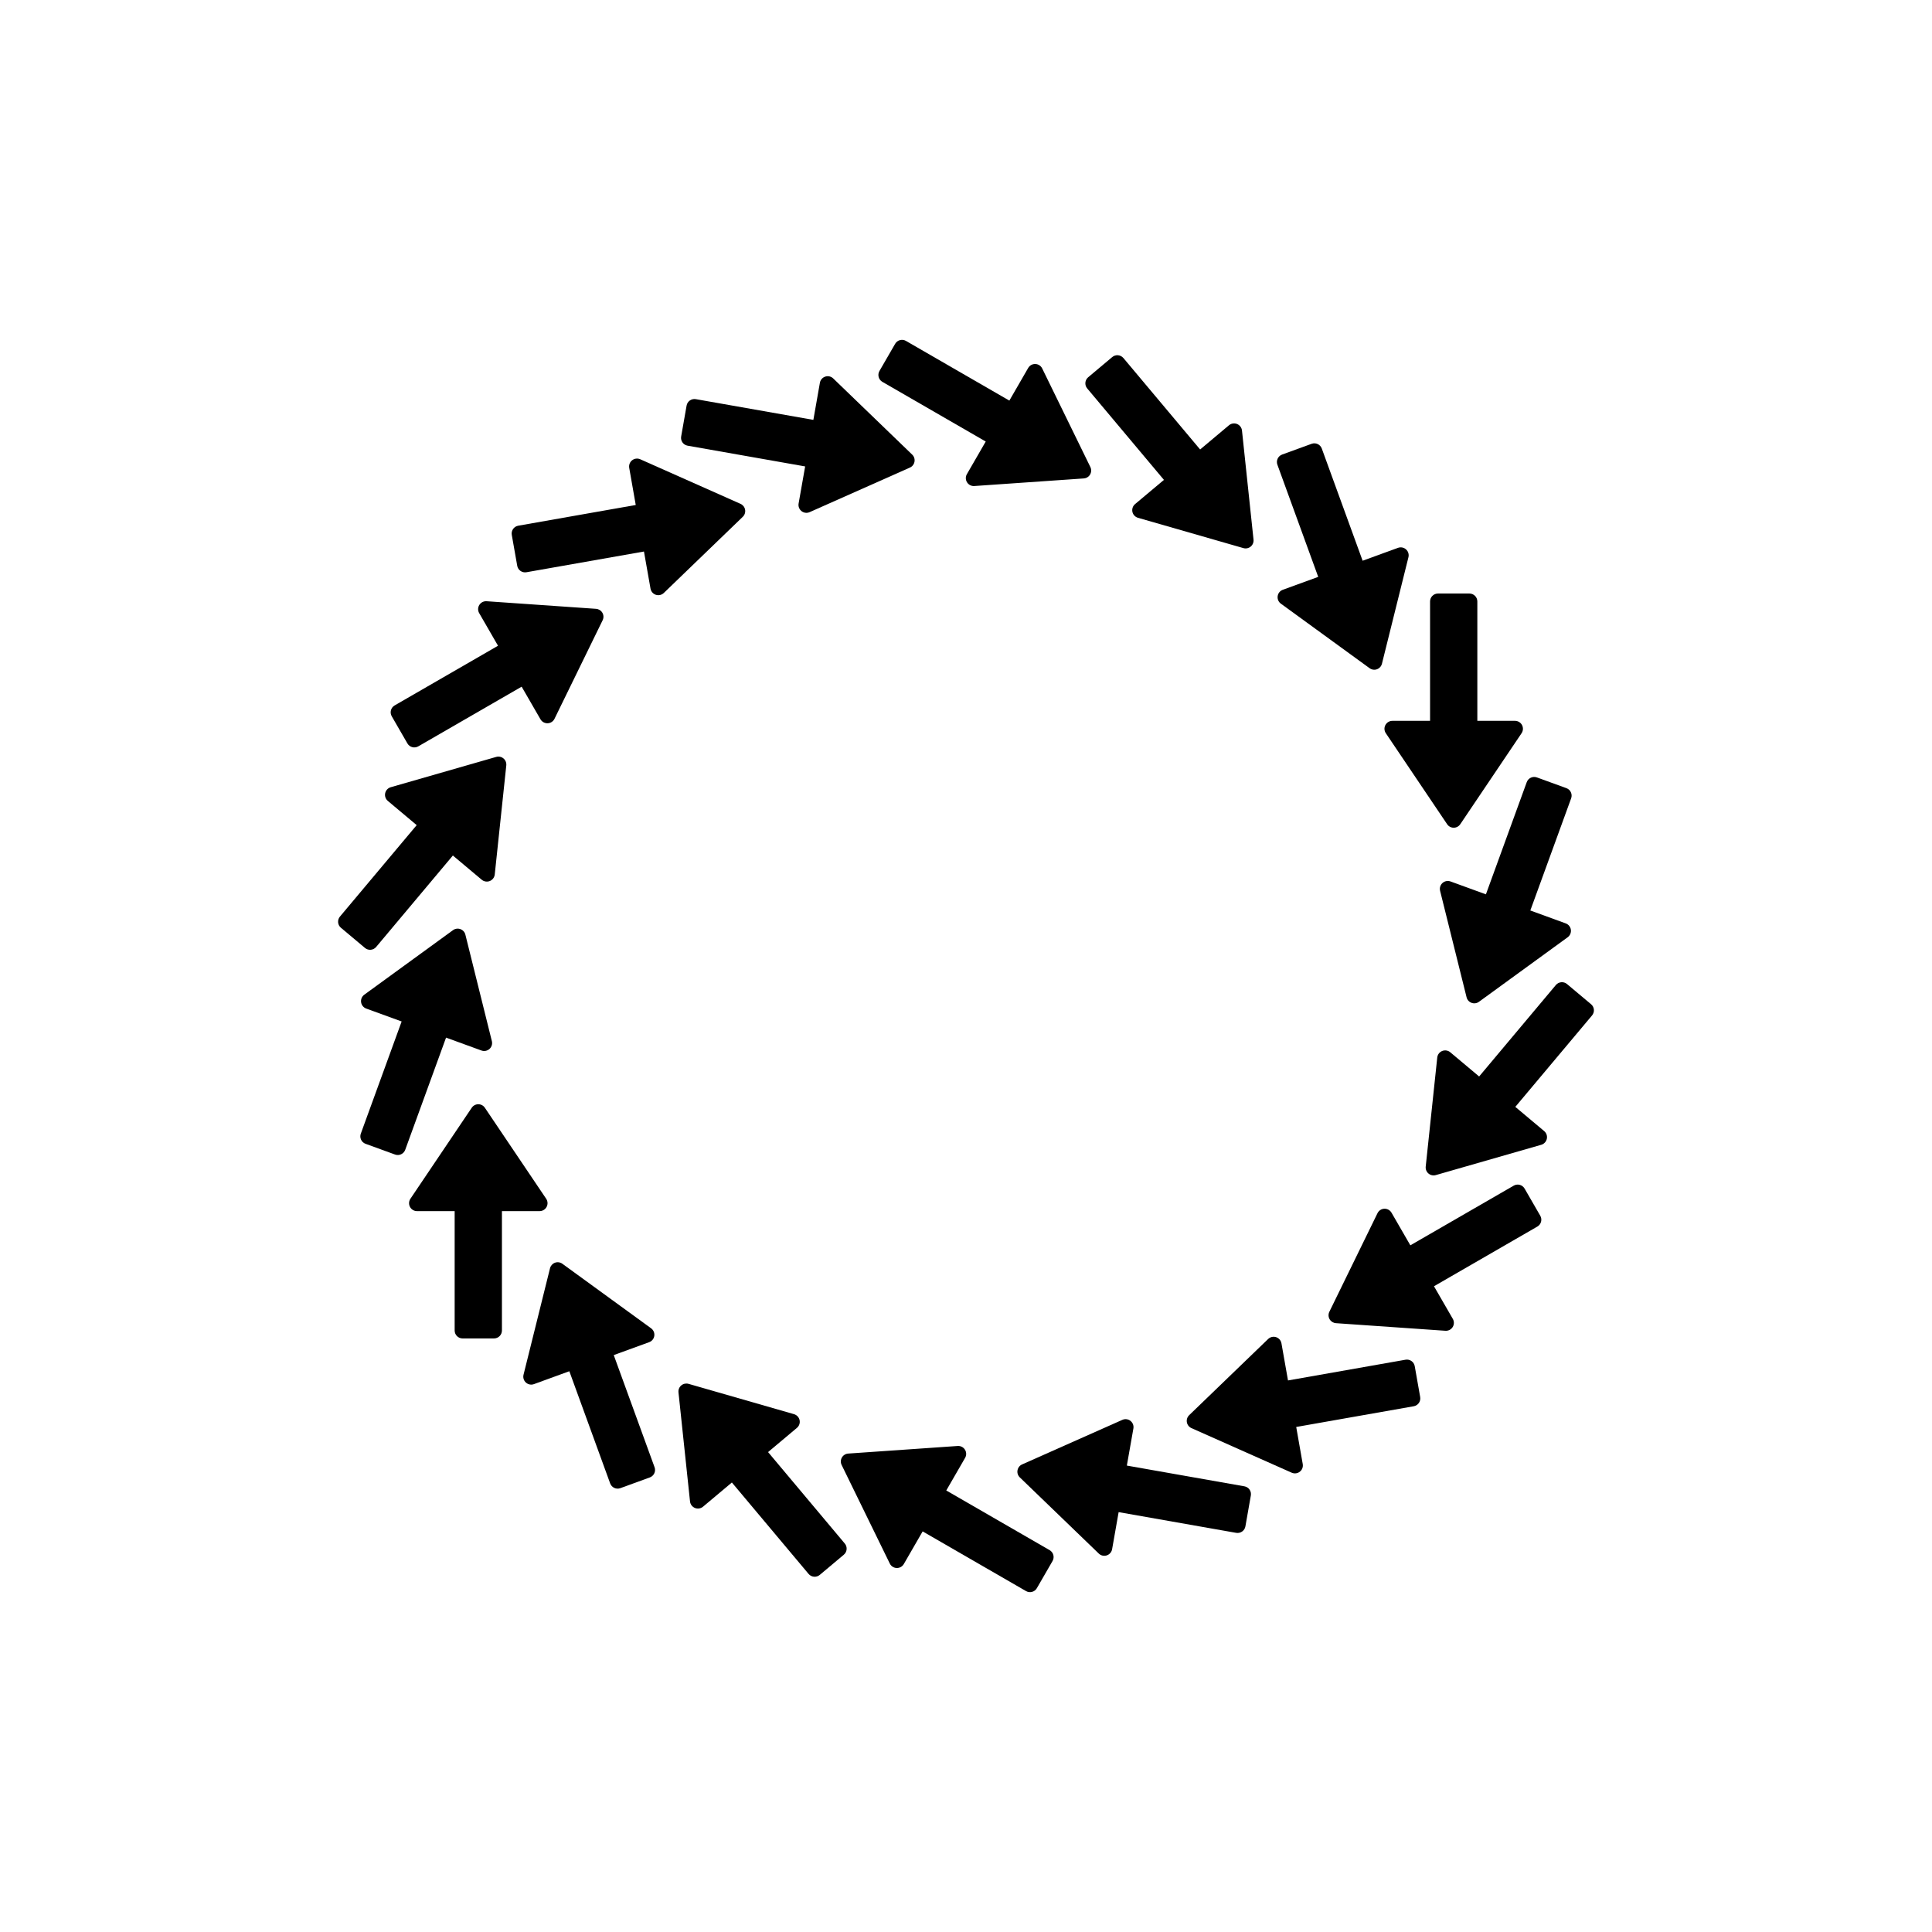 <?xml version="1.0" encoding="UTF-8"?>
<!-- Uploaded to: ICON Repo, www.svgrepo.com, Generator: ICON Repo Mixer Tools -->
<svg fill="#000000" width="800px" height="800px" version="1.1" viewBox="144 144 512 512" xmlns="http://www.w3.org/2000/svg">
 <g fill-rule="evenodd">
  <path d="m264.49 464.96h-9.98c-0.777 0-1.492-0.43-1.855-1.113-0.367-0.688-0.324-1.516 0.109-2.164 4.047-6.004 12.57-18.66 16.246-24.113 0.391-0.582 1.043-0.934 1.746-0.934 0.699 0 1.352 0.348 1.742 0.934 3.676 5.453 12.199 18.105 16.246 24.113 0.434 0.648 0.48 1.477 0.109 2.164-0.363 0.684-1.078 1.113-1.855 1.113h-9.98v31.637c0 1.164-0.941 2.102-2.106 2.102h-8.316c-1.164 0-2.106-0.938-2.106-2.102z"/>
  <path d="m524.02 484.87 4.992 8.645c0.391 0.672 0.375 1.508-0.035 2.164-0.414 0.664-1.156 1.039-1.93 0.988-7.227-0.504-22.453-1.555-29.012-2.012-0.695-0.051-1.32-0.445-1.676-1.047-0.348-0.609-0.375-1.348-0.066-1.977 2.883-5.906 9.582-19.617 12.762-26.129 0.344-0.699 1.043-1.152 1.82-1.176 0.773-0.023 1.5 0.379 1.891 1.051l4.992 8.645 27.395-15.816c1.008-0.578 2.289-0.234 2.875 0.773 1.156 2 3.004 5.199 4.156 7.199 0.582 1.008 0.238 2.293-0.77 2.875z"/>
  <path d="m440.45 544.73-1.73 9.832c-0.133 0.762-0.684 1.391-1.422 1.633-0.738 0.246-1.551 0.055-2.109-0.484-5.211-5.027-16.195-15.625-20.93-20.188-0.504-0.484-0.734-1.188-0.609-1.875 0.121-0.695 0.574-1.277 1.219-1.562 6.004-2.668 19.949-8.863 26.566-11.809 0.715-0.32 1.535-0.215 2.148 0.266s0.914 1.258 0.777 2.019l-1.734 9.832 31.152 5.496c1.148 0.199 1.91 1.293 1.707 2.434-0.398 2.273-1.043 5.91-1.441 8.191-0.203 1.141-1.293 1.906-2.438 1.707l-31.152-5.492z"/>
  <path d="m505.11 292.6 9.379-3.418c0.734-0.266 1.551-0.105 2.129 0.414 0.578 0.52 0.816 1.316 0.633 2.07-1.75 7.027-5.434 21.84-7.019 28.219-0.168 0.68-0.664 1.23-1.32 1.473-0.66 0.238-1.391 0.133-1.957-0.281-5.316-3.867-17.66-12.844-23.516-17.105-0.629-0.457-0.953-1.223-0.844-1.996 0.105-0.77 0.633-1.418 1.363-1.68l9.383-3.418-10.82-29.727c-0.398-1.086 0.164-2.293 1.258-2.695 2.168-0.789 5.641-2.055 7.812-2.844 1.094-0.398 2.301 0.164 2.699 1.258l10.82 29.727z"/>
  <path d="m388.51 549.84-4.992 8.648c-0.391 0.672-1.117 1.078-1.895 1.047-0.777-0.023-1.477-0.48-1.816-1.176-3.176-6.508-9.875-20.219-12.766-26.129-0.305-0.629-0.281-1.367 0.07-1.977 0.348-0.605 0.977-0.996 1.676-1.043 6.559-0.457 21.785-1.512 29.008-2.012 0.777-0.055 1.52 0.324 1.93 0.984 0.414 0.66 0.43 1.492 0.039 2.164l-4.992 8.645 27.395 15.816c1.004 0.578 1.348 1.867 0.77 2.875-1.156 2-3.004 5.199-4.16 7.203-0.578 1.004-1.867 1.348-2.867 0.77l-27.395-15.816z"/>
  <path d="m535.51 335.03h9.98c0.777 0 1.492 0.43 1.855 1.113 0.367 0.688 0.324 1.516-0.109 2.164-4.047 6.004-12.57 18.66-16.246 24.113-0.391 0.582-1.043 0.934-1.746 0.934-0.699 0-1.352-0.348-1.742-0.934-3.676-5.453-12.199-18.105-16.246-24.113-0.434-0.648-0.48-1.477-0.109-2.164 0.363-0.684 1.078-1.113 1.855-1.113h9.98v-31.637c0-1.164 0.941-2.102 2.106-2.102h8.316c1.164 0 2.106 0.938 2.106 2.102z"/>
  <path d="m545.57 437.33 7.648 6.418c0.598 0.5 0.867 1.285 0.707 2.047-0.164 0.762-0.734 1.371-1.477 1.586-6.965 2-21.629 6.215-27.949 8.031-0.672 0.195-1.398 0.039-1.93-0.41-0.539-0.449-0.812-1.137-0.742-1.832 0.695-6.539 2.301-21.715 3.059-28.918 0.086-0.773 0.582-1.438 1.309-1.73 0.719-0.289 1.543-0.16 2.141 0.34l7.648 6.418 20.332-24.234c0.75-0.887 2.074-1.008 2.965-0.258 1.77 1.488 4.598 3.859 6.371 5.348 0.895 0.742 1.008 2.07 0.258 2.965l-20.332 24.227z"/>
  <path d="m359.55 255.27 1.73-9.832c0.133-0.762 0.684-1.391 1.422-1.633 0.738-0.246 1.551-0.055 2.109 0.484 5.211 5.027 16.195 15.625 20.93 20.188 0.504 0.484 0.734 1.188 0.609 1.875-0.121 0.695-0.574 1.277-1.219 1.562-6.004 2.668-19.949 8.863-26.566 11.809-0.715 0.32-1.535 0.215-2.148-0.266s-0.914-1.258-0.777-2.019l1.734-9.832-31.152-5.496c-1.148-0.199-1.91-1.293-1.707-2.434 0.398-2.273 1.043-5.91 1.441-8.191 0.203-1.141 1.293-1.906 2.438-1.707l31.152 5.492z"/>
  <path d="m337.96 536.87-7.648 6.418c-0.598 0.5-1.422 0.629-2.141 0.34-0.723-0.293-1.223-0.957-1.309-1.73-0.758-7.203-2.363-22.379-3.059-28.918-0.07-0.699 0.203-1.383 0.742-1.832 0.535-0.453 1.258-0.605 1.93-0.414 6.32 1.816 20.984 6.035 27.949 8.035 0.742 0.215 1.312 0.824 1.477 1.582 0.16 0.762-0.109 1.551-0.707 2.051l-7.648 6.414 20.332 24.234c0.75 0.895 0.629 2.219-0.258 2.965-1.77 1.488-4.598 3.859-6.371 5.348-0.887 0.742-2.215 0.629-2.965-0.258l-20.332-24.234z"/>
  <path d="m549.55 385.29 9.383 3.418c0.727 0.266 1.254 0.914 1.363 1.68 0.109 0.77-0.215 1.535-0.844 1.996-5.859 4.262-18.195 13.238-23.516 17.105-0.57 0.414-1.301 0.516-1.961 0.273-0.652-0.234-1.152-0.789-1.316-1.465-1.59-6.379-5.273-21.191-7.019-28.219-0.191-0.754 0.055-1.551 0.633-2.07s1.398-0.68 2.125-0.414l9.383 3.418 10.82-29.727c0.398-1.094 1.605-1.656 2.695-1.258 2.176 0.789 5.641 2.051 7.816 2.844 1.094 0.395 1.652 1.602 1.258 2.695l-10.82 29.727z"/>
  <path d="m411.49 250.16 4.992-8.648c0.391-0.672 1.117-1.078 1.895-1.047 0.777 0.023 1.477 0.48 1.816 1.176 3.176 6.508 9.875 20.219 12.766 26.129 0.305 0.629 0.281 1.367-0.07 1.977-0.348 0.605-0.977 0.996-1.676 1.043-6.559 0.457-21.785 1.512-29.008 2.012-0.777 0.055-1.52-0.324-1.93-0.984-0.414-0.66-0.43-1.492-0.039-2.164l4.992-8.645-27.395-15.816c-1.004-0.578-1.348-1.867-0.77-2.875 1.156-2 3.004-5.199 4.16-7.203 0.578-1.004 1.867-1.348 2.867-0.77l27.395 15.816z"/>
  <path d="m487.51 522.16 1.73 9.832c0.133 0.77-0.16 1.547-0.773 2.023-0.613 0.48-1.441 0.578-2.148 0.266-6.621-2.941-20.562-9.137-26.57-11.812-0.637-0.285-1.098-0.867-1.219-1.555s0.109-1.391 0.613-1.879c4.731-4.562 15.711-15.152 20.926-20.184 0.562-0.543 1.371-0.727 2.113-0.488 0.738 0.238 1.281 0.867 1.418 1.637l1.734 9.832 31.152-5.492c1.141-0.199 2.234 0.562 2.434 1.707 0.402 2.273 1.043 5.91 1.445 8.191 0.199 1.141-0.562 2.234-1.707 2.434l-31.152 5.492z"/>
  <path d="m462.04 263.12 7.648-6.418c0.598-0.5 1.422-0.629 2.141-0.34 0.723 0.293 1.223 0.957 1.309 1.73 0.758 7.203 2.363 22.379 3.059 28.918 0.07 0.699-0.203 1.383-0.742 1.832-0.535 0.453-1.258 0.605-1.93 0.414-6.32-1.816-20.984-6.035-27.949-8.035-0.742-0.215-1.312-0.824-1.477-1.582-0.16-0.762 0.109-1.551 0.707-2.051l7.648-6.414-20.332-24.234c-0.75-0.895-0.629-2.219 0.258-2.965 1.77-1.488 4.598-3.859 6.371-5.348 0.887-0.742 2.215-0.629 2.965 0.258l20.332 24.234z"/>
  <path d="m275.98 315.13-4.992-8.645c-0.391-0.672-0.375-1.508 0.035-2.164 0.414-0.664 1.156-1.039 1.93-0.988 7.227 0.504 22.453 1.555 29.012 2.012 0.695 0.051 1.32 0.445 1.676 1.047 0.348 0.609 0.375 1.348 0.066 1.977-2.883 5.906-9.582 19.617-12.762 26.129-0.344 0.699-1.043 1.152-1.82 1.176-0.773 0.023-1.5-0.379-1.891-1.051l-4.992-8.645-27.395 15.816c-1.008 0.578-2.289 0.234-2.875-0.773-1.156-2-3.004-5.199-4.156-7.199-0.582-1.008-0.238-2.293 0.77-2.875z"/>
  <path d="m294.88 507.39-9.379 3.418c-0.734 0.266-1.551 0.105-2.129-0.414-0.578-0.52-0.816-1.316-0.633-2.07 1.75-7.027 5.434-21.84 7.019-28.219 0.168-0.68 0.664-1.23 1.32-1.473 0.66-0.238 1.391-0.133 1.957 0.281 5.316 3.867 17.66 12.844 23.516 17.105 0.629 0.457 0.953 1.223 0.844 1.996-0.105 0.77-0.633 1.418-1.363 1.68l-9.383 3.418 10.82 29.727c0.398 1.086-0.164 2.293-1.258 2.695-2.168 0.789-5.641 2.055-7.812 2.844-1.094 0.398-2.301-0.164-2.699-1.258l-10.82-29.727z"/>
  <path d="m312.48 277.83-1.73-9.832c-0.133-0.77 0.16-1.547 0.773-2.023 0.613-0.48 1.441-0.578 2.148-0.266 6.621 2.941 20.562 9.137 26.57 11.812 0.637 0.285 1.098 0.867 1.219 1.555s-0.109 1.391-0.613 1.879c-4.731 4.562-15.711 15.152-20.926 20.184-0.562 0.543-1.371 0.727-2.113 0.488-0.738-0.238-1.281-0.867-1.418-1.637l-1.734-9.832-31.152 5.492c-1.141 0.199-2.234-0.562-2.434-1.707-0.402-2.273-1.043-5.91-1.445-8.191-0.199-1.141 0.562-2.234 1.707-2.434l31.152-5.492z"/>
  <path d="m254.43 362.67-7.648-6.418c-0.598-0.5-0.867-1.285-0.707-2.047 0.164-0.762 0.734-1.371 1.477-1.586 6.965-2 21.629-6.215 27.949-8.031 0.672-0.195 1.398-0.039 1.93 0.41 0.539 0.449 0.812 1.137 0.742 1.832-0.695 6.539-2.301 21.715-3.059 28.918-0.086 0.773-0.582 1.438-1.309 1.73-0.719 0.289-1.543 0.16-2.141-0.34l-7.648-6.418-20.332 24.234c-0.75 0.887-2.074 1.008-2.965 0.258-1.77-1.488-4.598-3.859-6.371-5.348-0.895-0.742-1.008-2.07-0.258-2.965l20.332-24.227z"/>
  <path d="m250.44 414.7-9.383-3.418c-0.727-0.266-1.254-0.914-1.363-1.68-0.109-0.77 0.215-1.535 0.844-1.996 5.859-4.262 18.195-13.238 23.516-17.105 0.57-0.414 1.301-0.516 1.961-0.273 0.652 0.234 1.152 0.789 1.316 1.465 1.59 6.379 5.273 21.191 7.019 28.219 0.191 0.754-0.055 1.551-0.633 2.07s-1.398 0.68-2.125 0.414l-9.383-3.418-10.82 29.727c-0.398 1.094-1.605 1.656-2.695 1.258-2.176-0.789-5.641-2.051-7.816-2.844-1.094-0.395-1.652-1.602-1.258-2.695l10.82-29.727z"/>
 </g>
</svg>
